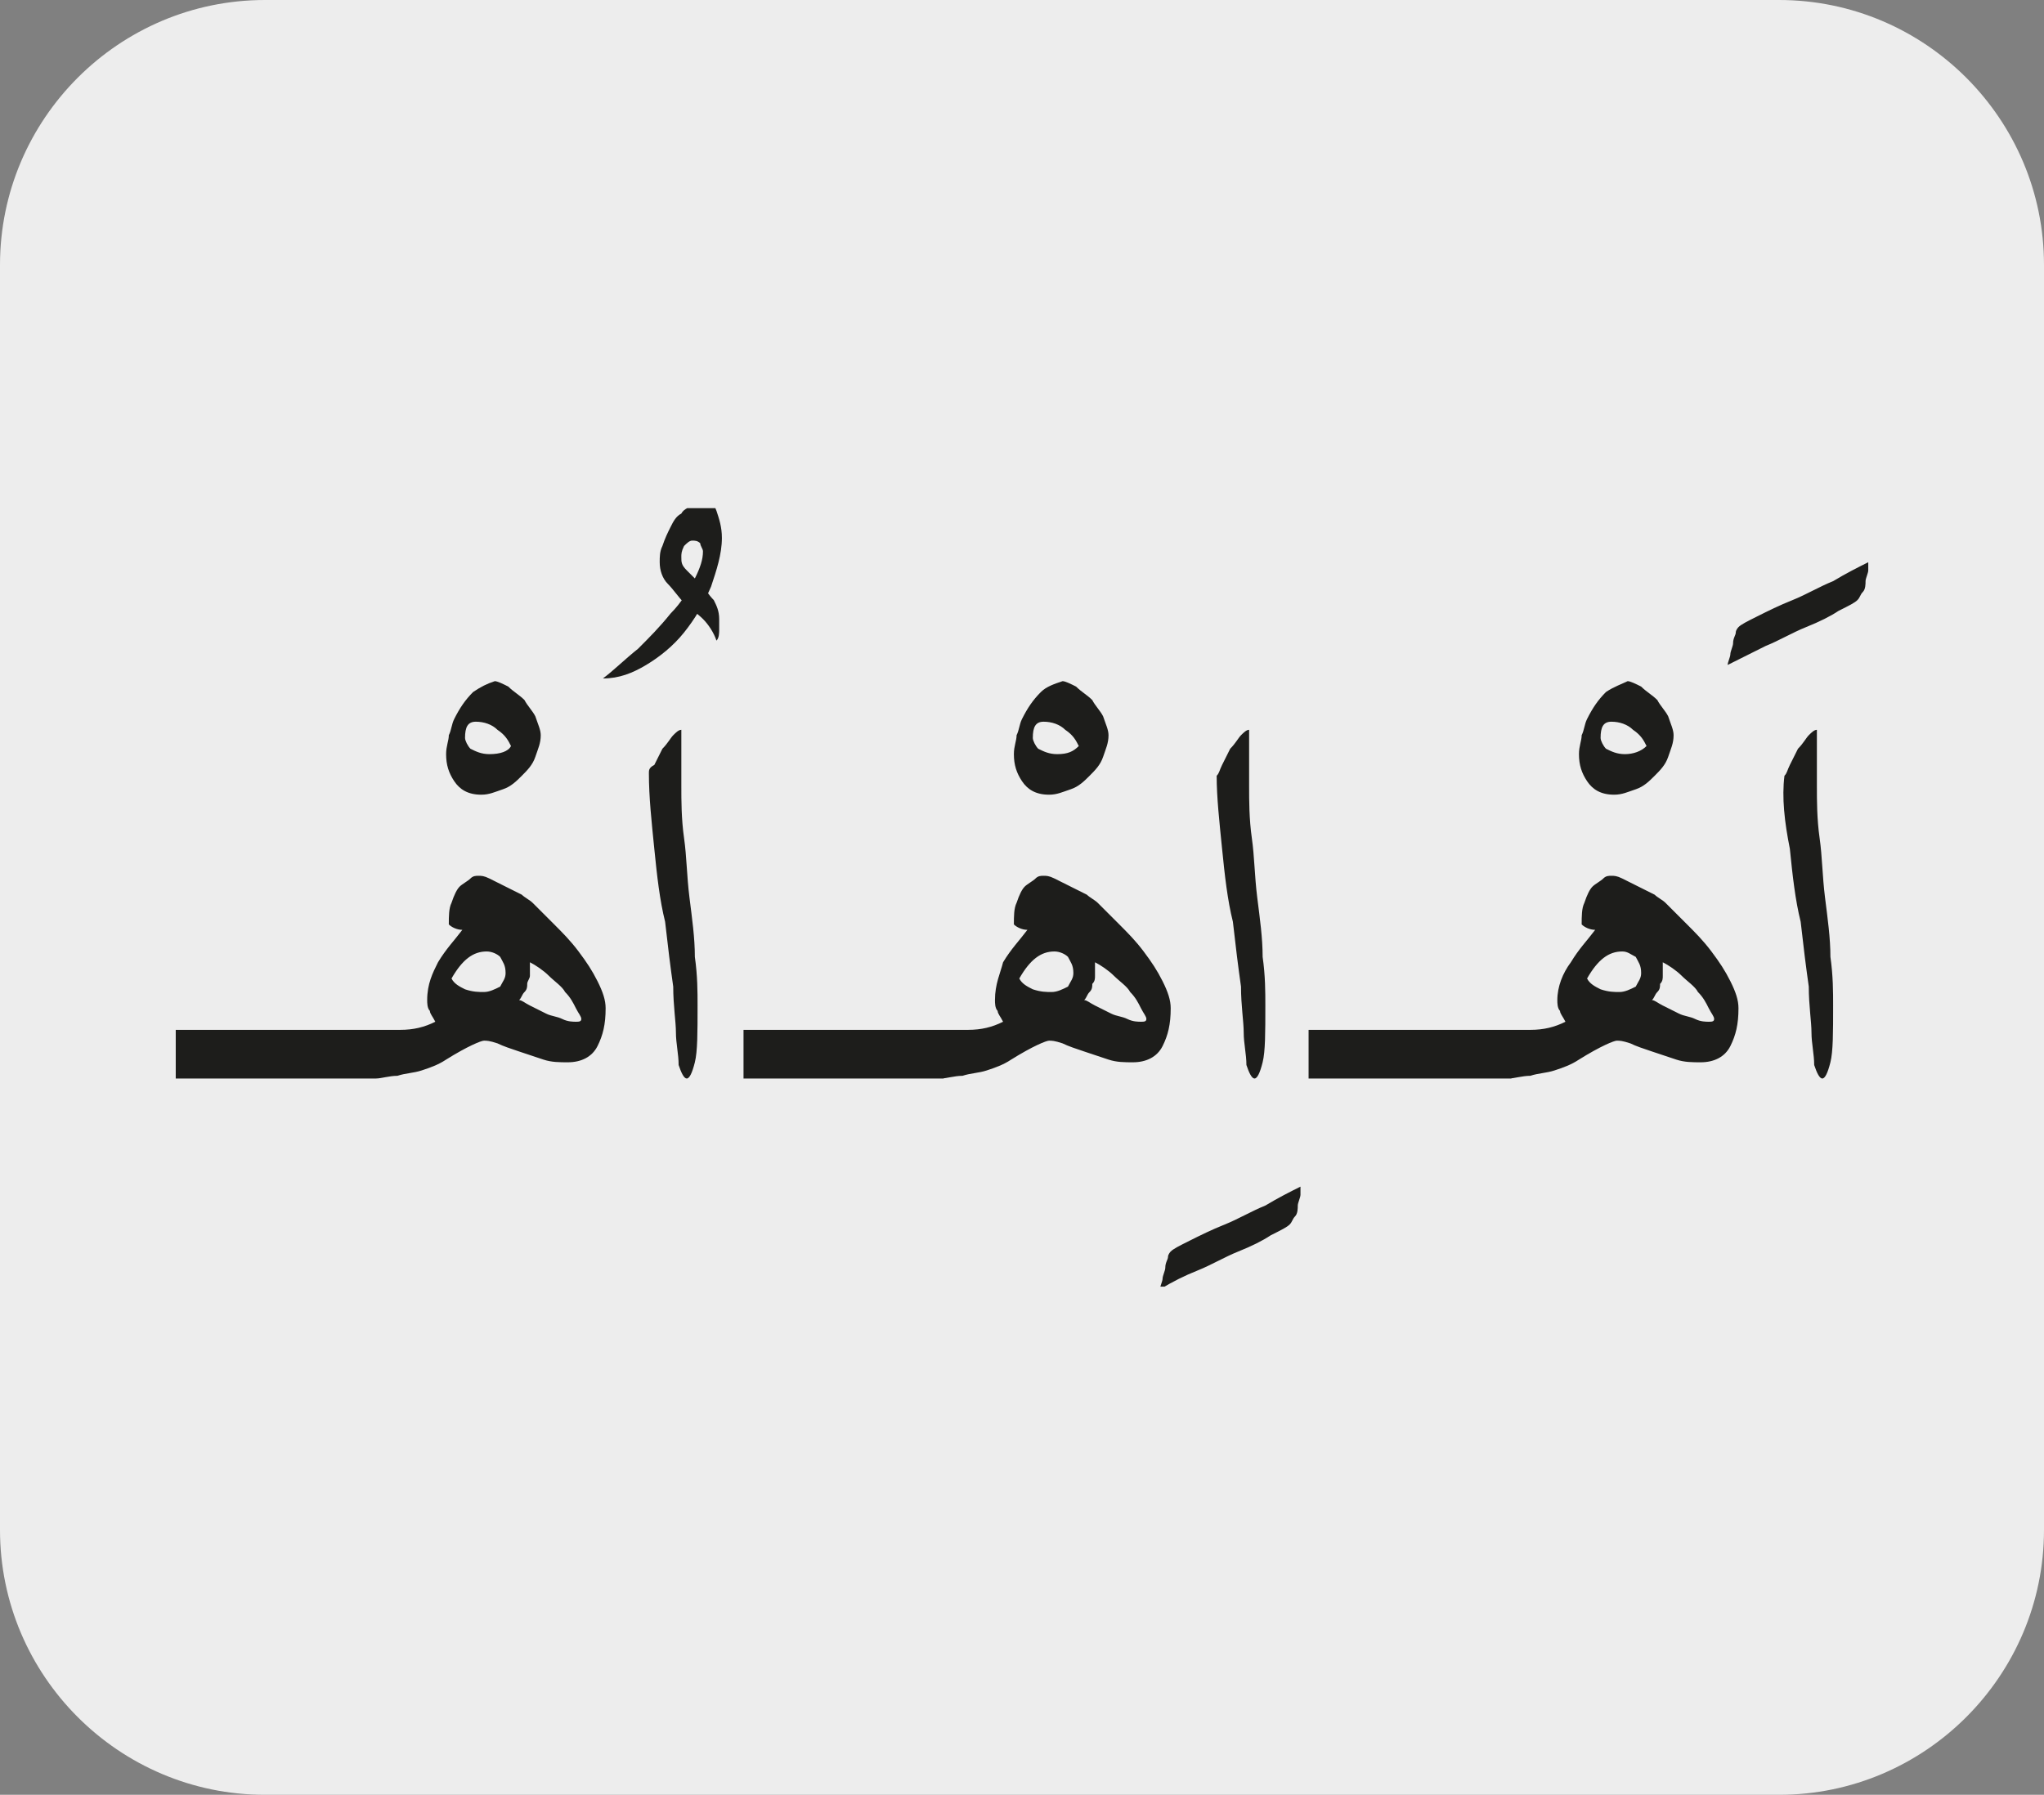 <?xml version="1.0" encoding="utf-8"?>
<!-- Generator: Adobe Illustrator 24.1.3, SVG Export Plug-In . SVG Version: 6.00 Build 0)  -->
<svg version="1.1" id="katman_1" xmlns="http://www.w3.org/2000/svg" xmlns:xlink="http://www.w3.org/1999/xlink" x="0px" y="0px"
	 viewBox="0 0 75.6 66.4" style="enable-background:new 0 0 75.6 66.4;" xml:space="preserve">
<rect x="0" y="0" width="75.6" height="66.4" fill="#808080" stroke="none"/>
<style type="text/css">
	.st0{clip-path:url(#SVGID_2_);fill:#EDEDED;}
	.st1{clip-path:url(#SVGID_4_);fill:#1D1D1B;}
</style>
<g>
	<g>
		<defs>
			<rect id="SVGID_1_" width="75.6" height="66.4"/>
		</defs>
		<clipPath id="SVGID_2_">
			<use xlink:href="#SVGID_1_"  style="overflow:visible;"/>
		</clipPath>
		<path class="st0" d="M9.8,0C4.4,0,0,4.4,0,9.8v46.8c0,5.4,4.4,9.8,9.8,9.8h56c5.4,0,9.8-4.4,9.8-9.8V9.8c0-5.4-4.4-9.8-9.8-9.8
			H9.8z"/>
	</g>
</g>
<g>
	<defs>
		<rect id="SVGID_3_" x="6.5" y="18.8" width="62.6" height="28.8"/>
	</defs>
	<clipPath id="SVGID_4_">
		<use xlink:href="#SVGID_3_"  style="overflow:visible;"/>
	</clipPath>
	<path class="st1" d="M66.2,31.4c0.1,1,0.2,1.9,0.4,2.7c0.1,0.9,0.2,1.7,0.3,2.4c0,0.7,0.1,1.3,0.1,1.7c0,0.4,0.1,0.8,0.1,1.2
		c0.1,0.3,0.2,0.5,0.3,0.5c0.1,0,0.2-0.2,0.3-0.6c0.1-0.4,0.1-1.1,0.1-2.1c0-0.5,0-1.1-0.1-1.8c0-0.7-0.1-1.4-0.2-2.2
		c-0.1-0.8-0.1-1.5-0.2-2.2c-0.1-0.7-0.1-1.4-0.1-1.9c0-0.5,0-0.8,0-1.1v-0.7c0,0,0-0.1,0-0.1c0,0,0-0.1,0-0.1c0,0,0-0.1,0-0.1
		c-0.1,0-0.2,0.1-0.3,0.2c-0.1,0.1-0.2,0.3-0.4,0.5c-0.1,0.2-0.2,0.4-0.3,0.6c-0.1,0.2-0.1,0.3-0.2,0.4C65.9,29.5,66,30.4,66.2,31.4
		 M65.3,23.9c0.5-0.2,1-0.5,1.5-0.7c0.5-0.2,0.9-0.4,1.2-0.6c0.4-0.2,0.6-0.3,0.7-0.4c0.1-0.1,0.1-0.2,0.2-0.3
		c0.1-0.1,0.1-0.3,0.1-0.4c0-0.1,0.1-0.3,0.1-0.4c0-0.1,0-0.2,0-0.3c-0.4,0.2-0.8,0.4-1.3,0.7c-0.5,0.2-1,0.5-1.5,0.7
		c-0.5,0.2-0.9,0.4-1.3,0.6c-0.4,0.2-0.6,0.3-0.7,0.4c0,0-0.1,0.1-0.1,0.2s-0.1,0.2-0.1,0.4c0,0.1-0.1,0.3-0.1,0.4
		c0,0.1-0.1,0.3-0.1,0.4C64.3,24.4,64.7,24.2,65.3,23.9 M60.5,35.4c0.1,0.2,0.2,0.3,0.2,0.6c0,0.2-0.1,0.3-0.2,0.5
		c-0.2,0.1-0.4,0.2-0.6,0.2c-0.2,0-0.4,0-0.7-0.1c-0.2-0.1-0.4-0.2-0.5-0.4c0.4-0.7,0.8-1,1.3-1C60.2,35.2,60.3,35.3,60.5,35.4
		 M61.5,36.1c0-0.1,0-0.2,0-0.3c0,0,0-0.1,0-0.1c0,0,0-0.1,0-0.1c0.2,0.1,0.5,0.3,0.7,0.5c0.2,0.2,0.5,0.4,0.6,0.6
		c0.2,0.2,0.3,0.4,0.4,0.6c0.1,0.2,0.2,0.3,0.2,0.4c0,0.1-0.1,0.1-0.2,0.1c-0.1,0-0.3,0-0.5-0.1s-0.4-0.1-0.6-0.2
		c-0.2-0.1-0.4-0.2-0.6-0.3c-0.2-0.1-0.3-0.2-0.4-0.2c0.1-0.1,0.1-0.2,0.2-0.3c0.1-0.1,0.1-0.2,0.1-0.3
		C61.5,36.3,61.5,36.2,61.5,36.1 M55.4,39.9c0.1,0,0.2,0,0.4,0s0.5-0.1,0.8-0.1c0.3-0.1,0.6-0.1,0.9-0.2c0.3-0.1,0.6-0.2,0.9-0.4
		c0.8-0.5,1.3-0.7,1.4-0.7c0.1,0,0.2,0,0.5,0.1c0.2,0.1,0.5,0.2,0.8,0.3s0.6,0.2,0.9,0.3c0.3,0.1,0.6,0.1,0.9,0.1
		c0.5,0,0.9-0.2,1.1-0.6c0.2-0.4,0.3-0.8,0.3-1.4c0-0.3-0.1-0.6-0.3-1c-0.2-0.4-0.4-0.7-0.7-1.1c-0.3-0.4-0.6-0.7-0.9-1
		s-0.6-0.6-0.8-0.8c-0.1-0.1-0.3-0.2-0.4-0.3c-0.2-0.1-0.4-0.2-0.6-0.3c-0.2-0.1-0.4-0.2-0.6-0.3c-0.2-0.1-0.3-0.1-0.4-0.1
		c-0.1,0-0.2,0-0.3,0.1c-0.1,0.1-0.3,0.2-0.4,0.3c-0.1,0.1-0.2,0.3-0.3,0.6c-0.1,0.2-0.1,0.5-0.1,0.8c0.1,0.1,0.3,0.2,0.5,0.2
		c-0.3,0.4-0.6,0.7-0.9,1.2c-0.3,0.4-0.5,0.9-0.5,1.4c0,0.1,0,0.3,0.1,0.4c0,0.1,0.1,0.2,0.2,0.4c-0.4,0.2-0.8,0.3-1.3,0.3
		c-0.5,0-0.9,0-1.4,0V39.9z M60.1,27.9c-0.3,0-0.5-0.1-0.7-0.2c-0.1-0.1-0.2-0.3-0.2-0.4c0-0.4,0.1-0.6,0.4-0.6
		c0.3,0,0.6,0.1,0.8,0.3c0.3,0.2,0.4,0.4,0.5,0.6C60.7,27.8,60.4,27.9,60.1,27.9 M59.4,25.6c-0.3,0.3-0.5,0.6-0.7,1
		c-0.1,0.2-0.1,0.4-0.2,0.6c0,0.2-0.1,0.4-0.1,0.7c0,0.4,0.1,0.7,0.3,1c0.2,0.3,0.5,0.5,1,0.5c0.3,0,0.5-0.1,0.8-0.2
		c0.3-0.1,0.5-0.3,0.7-0.5c0.2-0.2,0.4-0.4,0.5-0.7c0.1-0.3,0.2-0.5,0.2-0.8c0-0.2-0.1-0.4-0.2-0.7c-0.1-0.2-0.3-0.4-0.4-0.6
		c-0.2-0.2-0.4-0.3-0.6-0.5c-0.2-0.1-0.4-0.2-0.5-0.2C60,25.3,59.7,25.4,59.4,25.6 M55.9,38.1h-4v1.8h4V38.1z M52.4,38.1h-4v1.8h4
		V38.1z M45.2,31.4c0.1,1,0.2,1.9,0.4,2.7c0.1,0.9,0.2,1.7,0.3,2.4c0,0.7,0.1,1.3,0.1,1.7c0,0.4,0.1,0.8,0.1,1.2
		c0.1,0.3,0.2,0.5,0.3,0.5c0.1,0,0.2-0.2,0.3-0.6c0.1-0.4,0.1-1.1,0.1-2.1c0-0.5,0-1.1-0.1-1.8c0-0.7-0.1-1.4-0.2-2.2
		c-0.1-0.8-0.1-1.5-0.2-2.2c-0.1-0.7-0.1-1.4-0.1-1.9c0-0.5,0-0.8,0-1.1v-0.7c0,0,0-0.1,0-0.1c0,0,0-0.1,0-0.1c0,0,0-0.1,0-0.1
		c-0.1,0-0.2,0.1-0.3,0.2c-0.1,0.1-0.2,0.3-0.4,0.5c-0.1,0.2-0.2,0.4-0.3,0.6c-0.1,0.2-0.1,0.3-0.2,0.4C45,29.5,45.1,30.4,45.2,31.4
		 M44.3,47c0.5-0.2,1-0.5,1.5-0.7c0.5-0.2,0.9-0.4,1.2-0.6c0.4-0.2,0.6-0.3,0.7-0.4c0.1-0.1,0.1-0.2,0.2-0.3
		c0.1-0.1,0.1-0.3,0.1-0.4c0-0.1,0.1-0.3,0.1-0.4c0-0.1,0-0.2,0-0.3c-0.4,0.2-0.8,0.4-1.3,0.7c-0.5,0.2-1,0.5-1.5,0.7
		c-0.5,0.2-0.9,0.4-1.3,0.6c-0.4,0.2-0.6,0.3-0.7,0.4c0,0-0.1,0.1-0.1,0.2c0,0.1-0.1,0.2-0.1,0.4c0,0.1-0.1,0.3-0.1,0.4
		c0,0.1-0.1,0.3-0.1,0.4C43.4,47.4,43.8,47.2,44.3,47 M39.5,35.4c0.1,0.2,0.2,0.3,0.2,0.6c0,0.2-0.1,0.3-0.2,0.5
		c-0.2,0.1-0.4,0.2-0.6,0.2c-0.2,0-0.4,0-0.7-0.1c-0.2-0.1-0.4-0.2-0.5-0.4c0.4-0.7,0.8-1,1.3-1C39.2,35.2,39.4,35.3,39.5,35.4
		 M40.5,36.1c0-0.1,0-0.2,0-0.3c0,0,0-0.1,0-0.1c0,0,0-0.1,0-0.1c0.2,0.1,0.5,0.3,0.7,0.5c0.2,0.2,0.5,0.4,0.6,0.6
		c0.2,0.2,0.3,0.4,0.4,0.6c0.1,0.2,0.2,0.3,0.2,0.4c0,0.1-0.1,0.1-0.2,0.1c-0.1,0-0.3,0-0.5-0.1s-0.4-0.1-0.6-0.2
		c-0.2-0.1-0.4-0.2-0.6-0.3c-0.2-0.1-0.3-0.2-0.4-0.2c0.1-0.1,0.1-0.2,0.2-0.3c0.1-0.1,0.1-0.2,0.1-0.3
		C40.5,36.3,40.5,36.2,40.5,36.1 M34.4,39.9c0.1,0,0.2,0,0.4,0c0.2,0,0.5-0.1,0.8-0.1c0.3-0.1,0.6-0.1,0.9-0.2
		c0.3-0.1,0.6-0.2,0.9-0.4c0.8-0.5,1.3-0.7,1.4-0.7c0.1,0,0.2,0,0.5,0.1c0.2,0.1,0.5,0.2,0.8,0.3s0.6,0.2,0.9,0.3
		c0.3,0.1,0.6,0.1,0.9,0.1c0.5,0,0.9-0.2,1.1-0.6c0.2-0.4,0.3-0.8,0.3-1.4c0-0.3-0.1-0.6-0.3-1c-0.2-0.4-0.4-0.7-0.7-1.1
		c-0.3-0.4-0.6-0.7-0.9-1c-0.3-0.3-0.6-0.6-0.8-0.8c-0.1-0.1-0.3-0.2-0.4-0.3c-0.2-0.1-0.4-0.2-0.6-0.3c-0.2-0.1-0.4-0.2-0.6-0.3
		c-0.2-0.1-0.3-0.1-0.4-0.1c-0.1,0-0.2,0-0.3,0.1c-0.1,0.1-0.3,0.2-0.4,0.3c-0.1,0.1-0.2,0.3-0.3,0.6c-0.1,0.2-0.1,0.5-0.1,0.8
		c0.1,0.1,0.3,0.2,0.5,0.2c-0.3,0.4-0.6,0.7-0.9,1.2C37,36,36.8,36.4,36.8,37c0,0.1,0,0.3,0.1,0.4c0,0.1,0.1,0.2,0.2,0.4
		c-0.4,0.2-0.8,0.3-1.3,0.3c-0.5,0-0.9,0-1.4,0V39.9z M39.1,27.9c-0.3,0-0.5-0.1-0.7-0.2c-0.1-0.1-0.2-0.3-0.2-0.4
		c0-0.4,0.1-0.6,0.4-0.6c0.3,0,0.6,0.1,0.8,0.3c0.3,0.2,0.4,0.4,0.5,0.6C39.7,27.8,39.5,27.9,39.1,27.9 M38.5,25.6
		c-0.3,0.3-0.5,0.6-0.7,1c-0.1,0.2-0.1,0.4-0.2,0.6c0,0.2-0.1,0.4-0.1,0.7c0,0.4,0.1,0.7,0.3,1c0.2,0.3,0.5,0.5,1,0.5
		c0.3,0,0.5-0.1,0.8-0.2c0.3-0.1,0.5-0.3,0.7-0.5s0.4-0.4,0.5-0.7c0.1-0.3,0.2-0.5,0.2-0.8c0-0.2-0.1-0.4-0.2-0.7
		c-0.1-0.2-0.3-0.4-0.4-0.6c-0.2-0.2-0.4-0.3-0.6-0.5c-0.2-0.1-0.4-0.2-0.5-0.2C39,25.3,38.7,25.4,38.5,25.6 M34.9,38.1h-4v1.8h4
		V38.1z M31.5,38.1h-4v1.8h4V38.1z M24.2,31.4c0.1,1,0.2,1.9,0.4,2.7c0.1,0.9,0.2,1.7,0.3,2.4c0,0.7,0.1,1.3,0.1,1.7
		c0,0.4,0.1,0.8,0.1,1.2c0.1,0.3,0.2,0.5,0.3,0.5c0.1,0,0.2-0.2,0.3-0.6c0.1-0.4,0.1-1.1,0.1-2.1c0-0.5,0-1.1-0.1-1.8
		c0-0.7-0.1-1.4-0.2-2.2c-0.1-0.8-0.1-1.5-0.2-2.2c-0.1-0.7-0.1-1.4-0.1-1.9c0-0.5,0-0.8,0-1.1v-0.7c0,0,0-0.1,0-0.1
		c0,0,0-0.1,0-0.1c0,0,0-0.1,0-0.1c-0.1,0-0.2,0.1-0.3,0.2c-0.1,0.1-0.2,0.3-0.4,0.5c-0.1,0.2-0.2,0.4-0.3,0.6
		C24,28.4,24,28.5,24,28.6C24,29.5,24.1,30.4,24.2,31.4 M25.2,19c-0.2,0.1-0.3,0.3-0.4,0.5c-0.1,0.2-0.2,0.4-0.3,0.7
		c-0.1,0.2-0.1,0.4-0.1,0.6c0,0.3,0.1,0.6,0.3,0.8c0.2,0.2,0.4,0.5,0.6,0.7c0.2,0.2,0.5,0.4,0.7,0.6c0.2,0.2,0.4,0.5,0.5,0.8
		c0.1-0.1,0.1-0.3,0.1-0.4c0-0.1,0-0.3,0-0.4c0-0.3-0.1-0.5-0.2-0.7c-0.2-0.2-0.3-0.4-0.5-0.6c-0.2-0.2-0.3-0.3-0.5-0.5
		c-0.2-0.2-0.2-0.3-0.2-0.5c0-0.1,0-0.2,0.1-0.4c0.1-0.1,0.2-0.2,0.3-0.2c0.1,0,0.2,0,0.3,0.1c0,0.1,0.1,0.2,0.1,0.3
		c0,0.3-0.1,0.6-0.3,1c-0.2,0.4-0.5,0.9-0.9,1.3c-0.4,0.5-0.8,0.9-1.2,1.3c-0.5,0.4-0.9,0.8-1.3,1.1c0.6,0,1.1-0.2,1.6-0.5
		c0.5-0.3,1-0.7,1.4-1.2c0.4-0.5,0.7-1,1-1.7c0.2-0.6,0.4-1.2,0.4-1.8c0-0.4-0.1-0.7-0.2-1c-0.1-0.3-0.3-0.4-0.6-0.4
		C25.5,18.8,25.3,18.8,25.2,19 M18.5,35.4c0.1,0.2,0.2,0.3,0.2,0.6c0,0.2-0.1,0.3-0.2,0.5c-0.2,0.1-0.4,0.2-0.6,0.2
		c-0.2,0-0.4,0-0.7-0.1c-0.2-0.1-0.4-0.2-0.5-0.4c0.4-0.7,0.8-1,1.3-1C18.2,35.2,18.4,35.3,18.5,35.4 M19.6,36.1c0-0.1,0-0.2,0-0.3
		c0,0,0-0.1,0-0.1c0,0,0-0.1,0-0.1c0.2,0.1,0.5,0.3,0.7,0.5c0.2,0.2,0.5,0.4,0.6,0.6c0.2,0.2,0.3,0.4,0.4,0.6s0.2,0.3,0.2,0.4
		c0,0.1-0.1,0.1-0.2,0.1c-0.1,0-0.3,0-0.5-0.1s-0.4-0.1-0.6-0.2s-0.4-0.2-0.6-0.3c-0.2-0.1-0.3-0.2-0.4-0.2c0.1-0.1,0.1-0.2,0.2-0.3
		c0.1-0.1,0.1-0.2,0.1-0.3C19.5,36.3,19.6,36.2,19.6,36.1 M13.5,39.9c0.1,0,0.2,0,0.4,0s0.5-0.1,0.8-0.1c0.3-0.1,0.6-0.1,0.9-0.2
		c0.3-0.1,0.6-0.2,0.9-0.4c0.8-0.5,1.3-0.7,1.4-0.7c0.1,0,0.2,0,0.5,0.1c0.2,0.1,0.5,0.2,0.8,0.3s0.6,0.2,0.9,0.3
		c0.3,0.1,0.6,0.1,0.9,0.1c0.5,0,0.9-0.2,1.1-0.6c0.2-0.4,0.3-0.8,0.3-1.4c0-0.3-0.1-0.6-0.3-1c-0.2-0.4-0.4-0.7-0.7-1.1
		c-0.3-0.4-0.6-0.7-0.9-1c-0.3-0.3-0.6-0.6-0.8-0.8c-0.1-0.1-0.3-0.2-0.4-0.3c-0.2-0.1-0.4-0.2-0.6-0.3c-0.2-0.1-0.4-0.2-0.6-0.3
		s-0.3-0.1-0.4-0.1c-0.1,0-0.2,0-0.3,0.1c-0.1,0.1-0.3,0.2-0.4,0.3c-0.1,0.1-0.2,0.3-0.3,0.6c-0.1,0.2-0.1,0.5-0.1,0.8
		c0.1,0.1,0.3,0.2,0.5,0.2c-0.3,0.4-0.6,0.7-0.9,1.2C16,36,15.8,36.4,15.8,37c0,0.1,0,0.3,0.1,0.4c0,0.1,0.1,0.2,0.2,0.4
		c-0.4,0.2-0.8,0.3-1.3,0.3c-0.5,0-0.9,0-1.4,0V39.9z M18.1,27.9c-0.3,0-0.5-0.1-0.7-0.2c-0.1-0.1-0.2-0.3-0.2-0.4
		c0-0.4,0.1-0.6,0.4-0.6c0.3,0,0.6,0.1,0.8,0.3c0.3,0.2,0.4,0.4,0.5,0.6C18.8,27.8,18.5,27.9,18.1,27.9 M17.5,25.6
		c-0.3,0.3-0.5,0.6-0.7,1c-0.1,0.2-0.1,0.4-0.2,0.6c0,0.2-0.1,0.4-0.1,0.7c0,0.4,0.1,0.7,0.3,1c0.2,0.3,0.5,0.5,1,0.5
		c0.3,0,0.5-0.1,0.8-0.2c0.3-0.1,0.5-0.3,0.7-0.5c0.2-0.2,0.4-0.4,0.5-0.7c0.1-0.3,0.2-0.5,0.2-0.8c0-0.2-0.1-0.4-0.2-0.7
		c-0.1-0.2-0.3-0.4-0.4-0.6c-0.2-0.2-0.4-0.3-0.6-0.5c-0.2-0.1-0.4-0.2-0.5-0.2C18,25.3,17.8,25.4,17.5,25.6 M13.9,38.1h-4v1.8h4
		V38.1z M10.5,38.1h-4v1.8h4V38.1z"/>
</g>
</svg>
